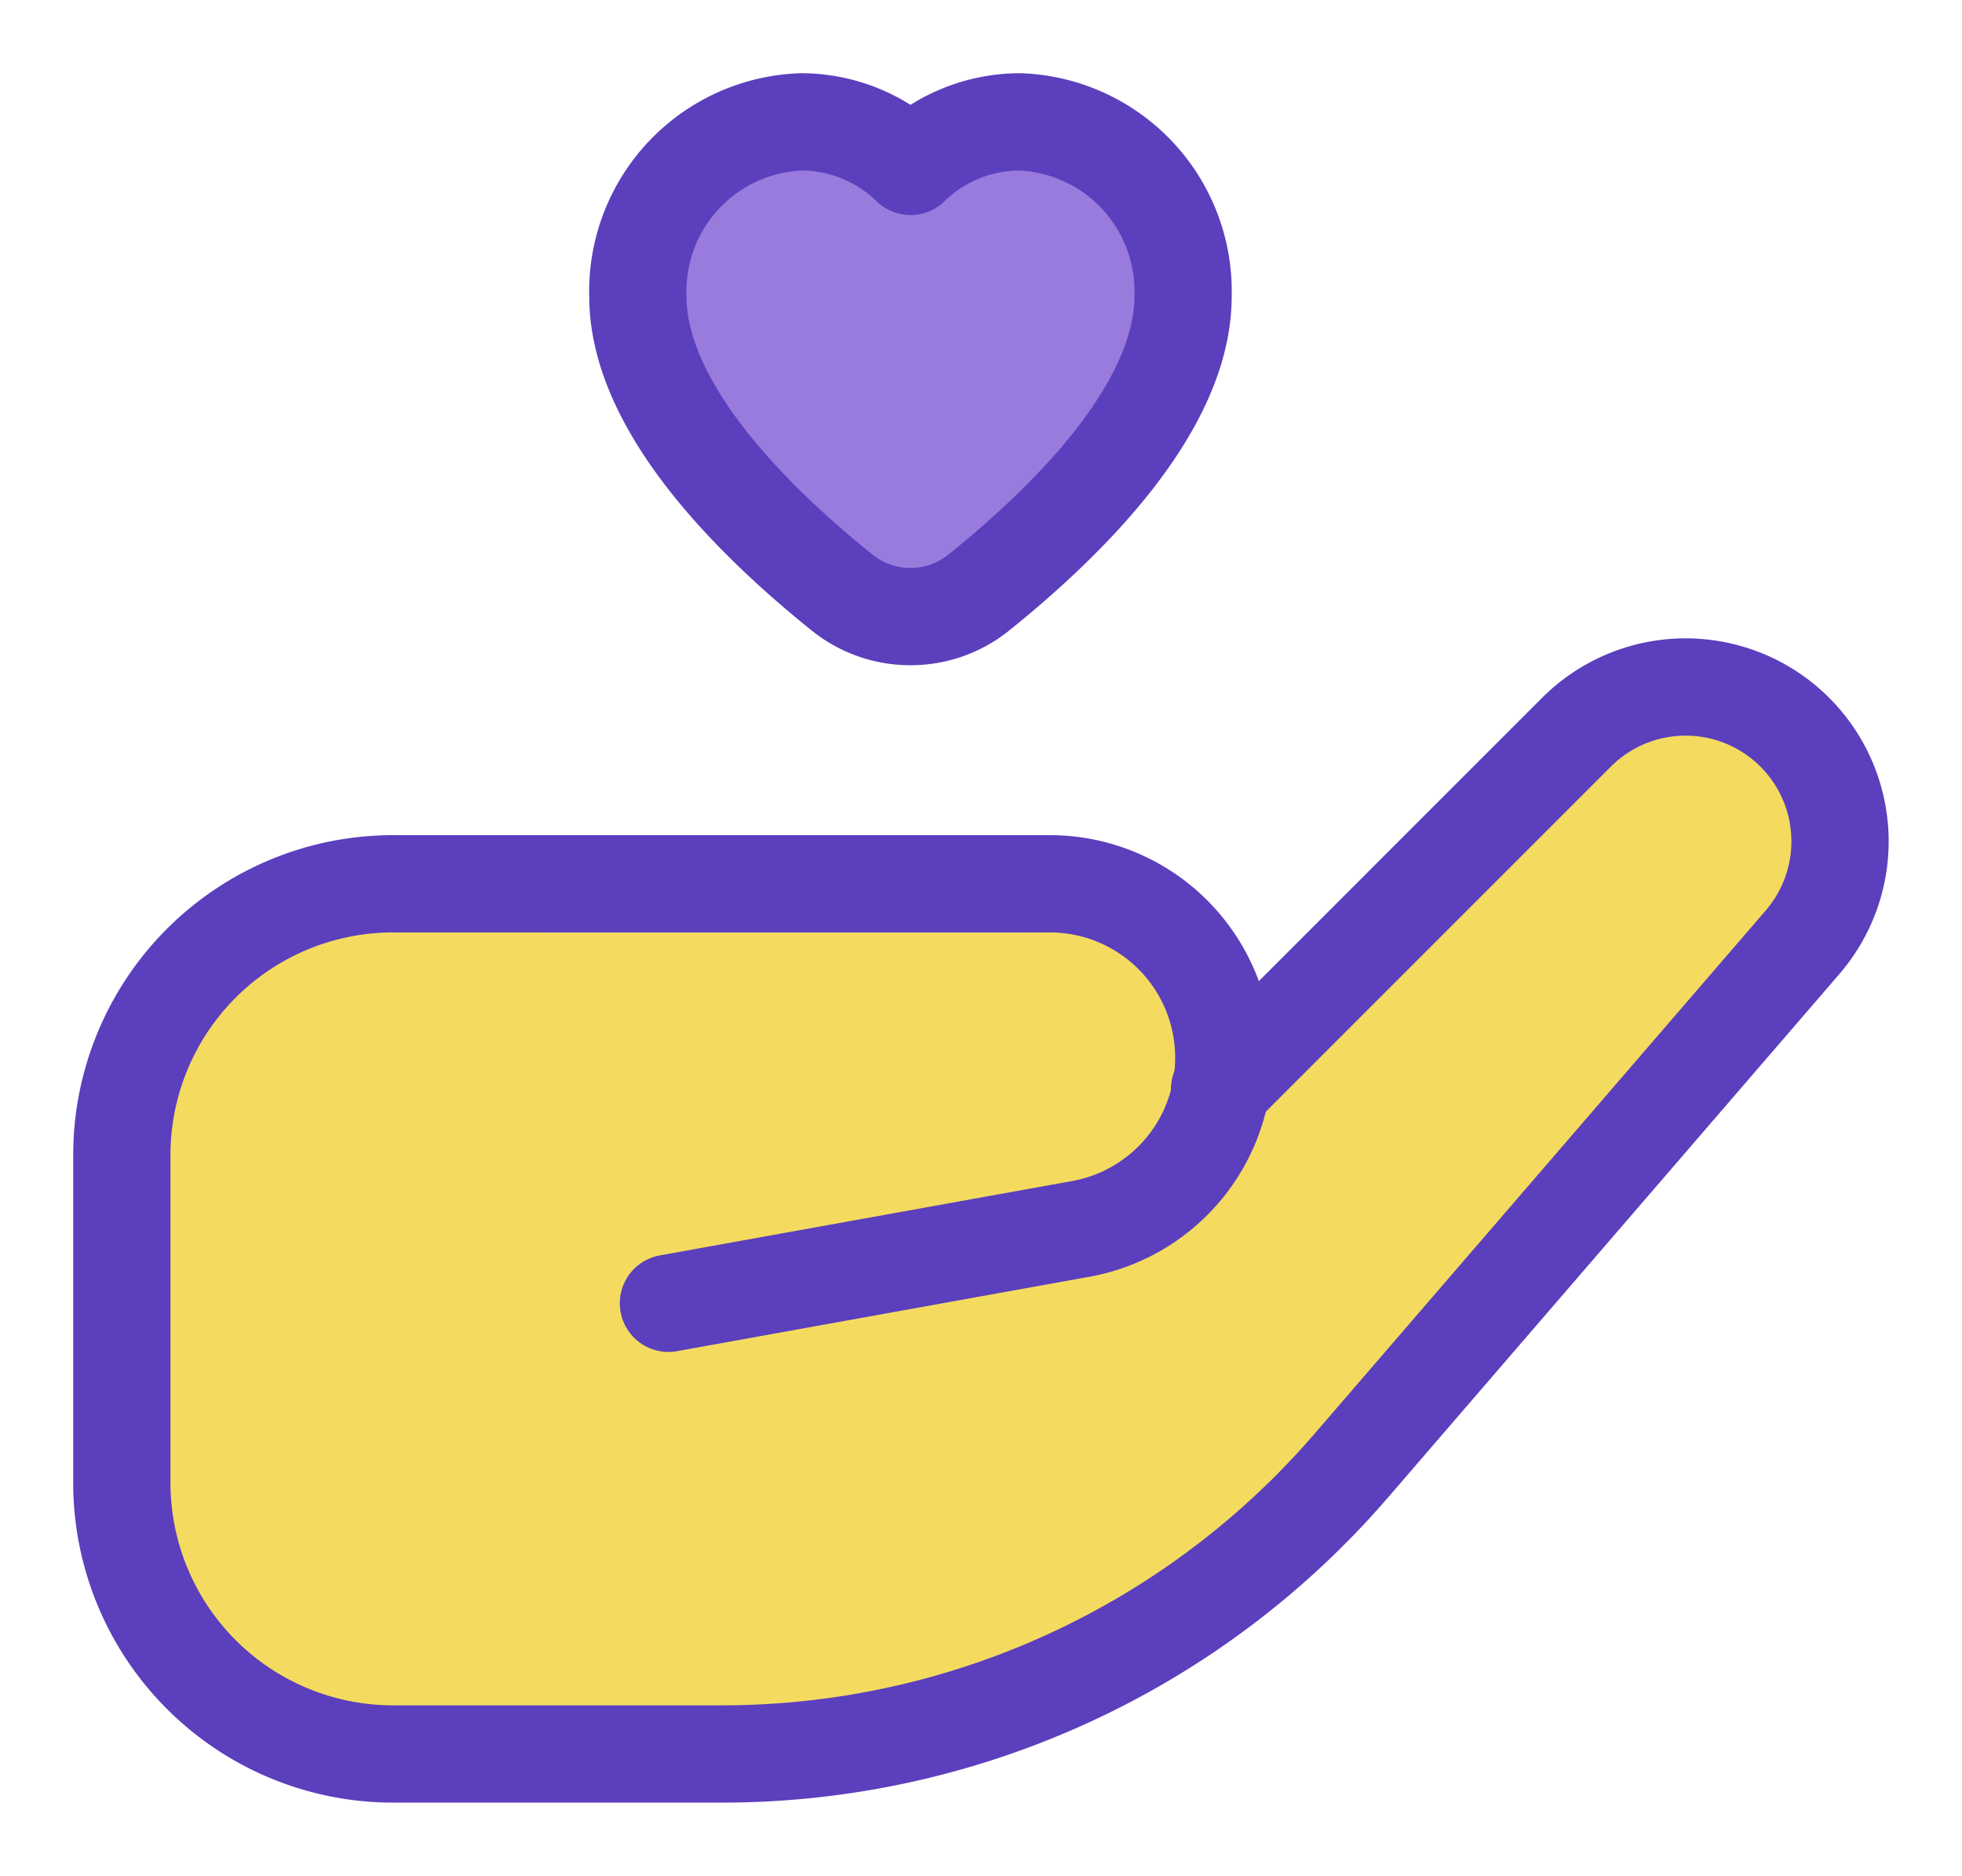 <svg xmlns="http://www.w3.org/2000/svg" xmlns:xlink="http://www.w3.org/1999/xlink" width="60.518" height="57.849" viewBox="0 0 60.518 57.849">
  <defs>
    <clipPath id="clip-path">
      <rect id="Rectángulo_126" data-name="Rectángulo 126" width="60.518" height="57.849" fill="none"/>
    </clipPath>
  </defs>
  <g id="Grupo_227" data-name="Grupo 227" transform="translate(3 3)">
    <g id="Grupo_226" data-name="Grupo 226" transform="translate(-3 -3)" clip-path="url(#clip-path)">
      <path id="Trazado_273" data-name="Trazado 273" d="M35.622,49.412,46.635,38.4a4.762,4.762,0,0,1,6.973,6.477L39.683,61.023a25.628,25.628,0,0,1-19.408,8.891H10.129a8.366,8.366,0,0,1-8.367-8.366v-10.1a8.367,8.367,0,0,1,8.367-8.367H30.393a5.363,5.363,0,0,1,5.364,5.364Z" transform="translate(1.628 -16.029)" fill="#f4db60"/>
      <path id="Trazado_274" data-name="Trazado 274" d="M28.967,49.591H44.391a5.364,5.364,0,0,1,.952,10.642L32.62,62.528" transform="translate(-12.002 -22.335)" fill="none" stroke="#5b3fbd" stroke-linecap="round" stroke-linejoin="round" stroke-width="3"/>
      <path id="Trazado_275" data-name="Trazado 275" d="M36.36,49.827,47.373,38.814a4.762,4.762,0,0,1,6.973,6.477L40.421,61.438a25.628,25.628,0,0,1-19.408,8.891H10.867A8.366,8.366,0,0,1,2.5,61.962V51.86a8.367,8.367,0,0,1,8.367-8.367H30.319" transform="translate(1.258 -16.237)" fill="none" stroke="#5b3fbd" stroke-linecap="round" stroke-linejoin="round" stroke-width="3"/>
      <path id="Trazado_276" data-name="Trazado 276" d="M42.808,17.757a3.34,3.34,0,0,1-2.1-.733c-2.878-2.31-6.31-5.781-6.31-9.144A5.228,5.228,0,0,1,39.445,2.5a4.85,4.85,0,0,1,3.363,1.374A4.85,4.85,0,0,1,46.17,2.5a5.228,5.228,0,0,1,5.044,5.38c0,3.363-3.432,6.833-6.312,9.145a3.338,3.338,0,0,1-2.095.732" transform="translate(-14.723 1.258)" fill="#997bde"/>
      <path id="Trazado_277" data-name="Trazado 277" d="M42.808,17.757a3.34,3.34,0,0,1-2.1-.733c-2.878-2.31-6.31-5.781-6.31-9.144A5.228,5.228,0,0,1,39.445,2.5a4.85,4.85,0,0,1,3.363,1.374A4.85,4.85,0,0,1,46.17,2.5a5.228,5.228,0,0,1,5.044,5.38c0,3.363-3.432,6.833-6.312,9.145A3.338,3.338,0,0,1,42.808,17.757Z" transform="translate(-14.723 1.258)" fill="none" stroke="#5b3fbd" stroke-linecap="round" stroke-linejoin="round" stroke-width="3"/>
    </g>
  </g>
</svg>

